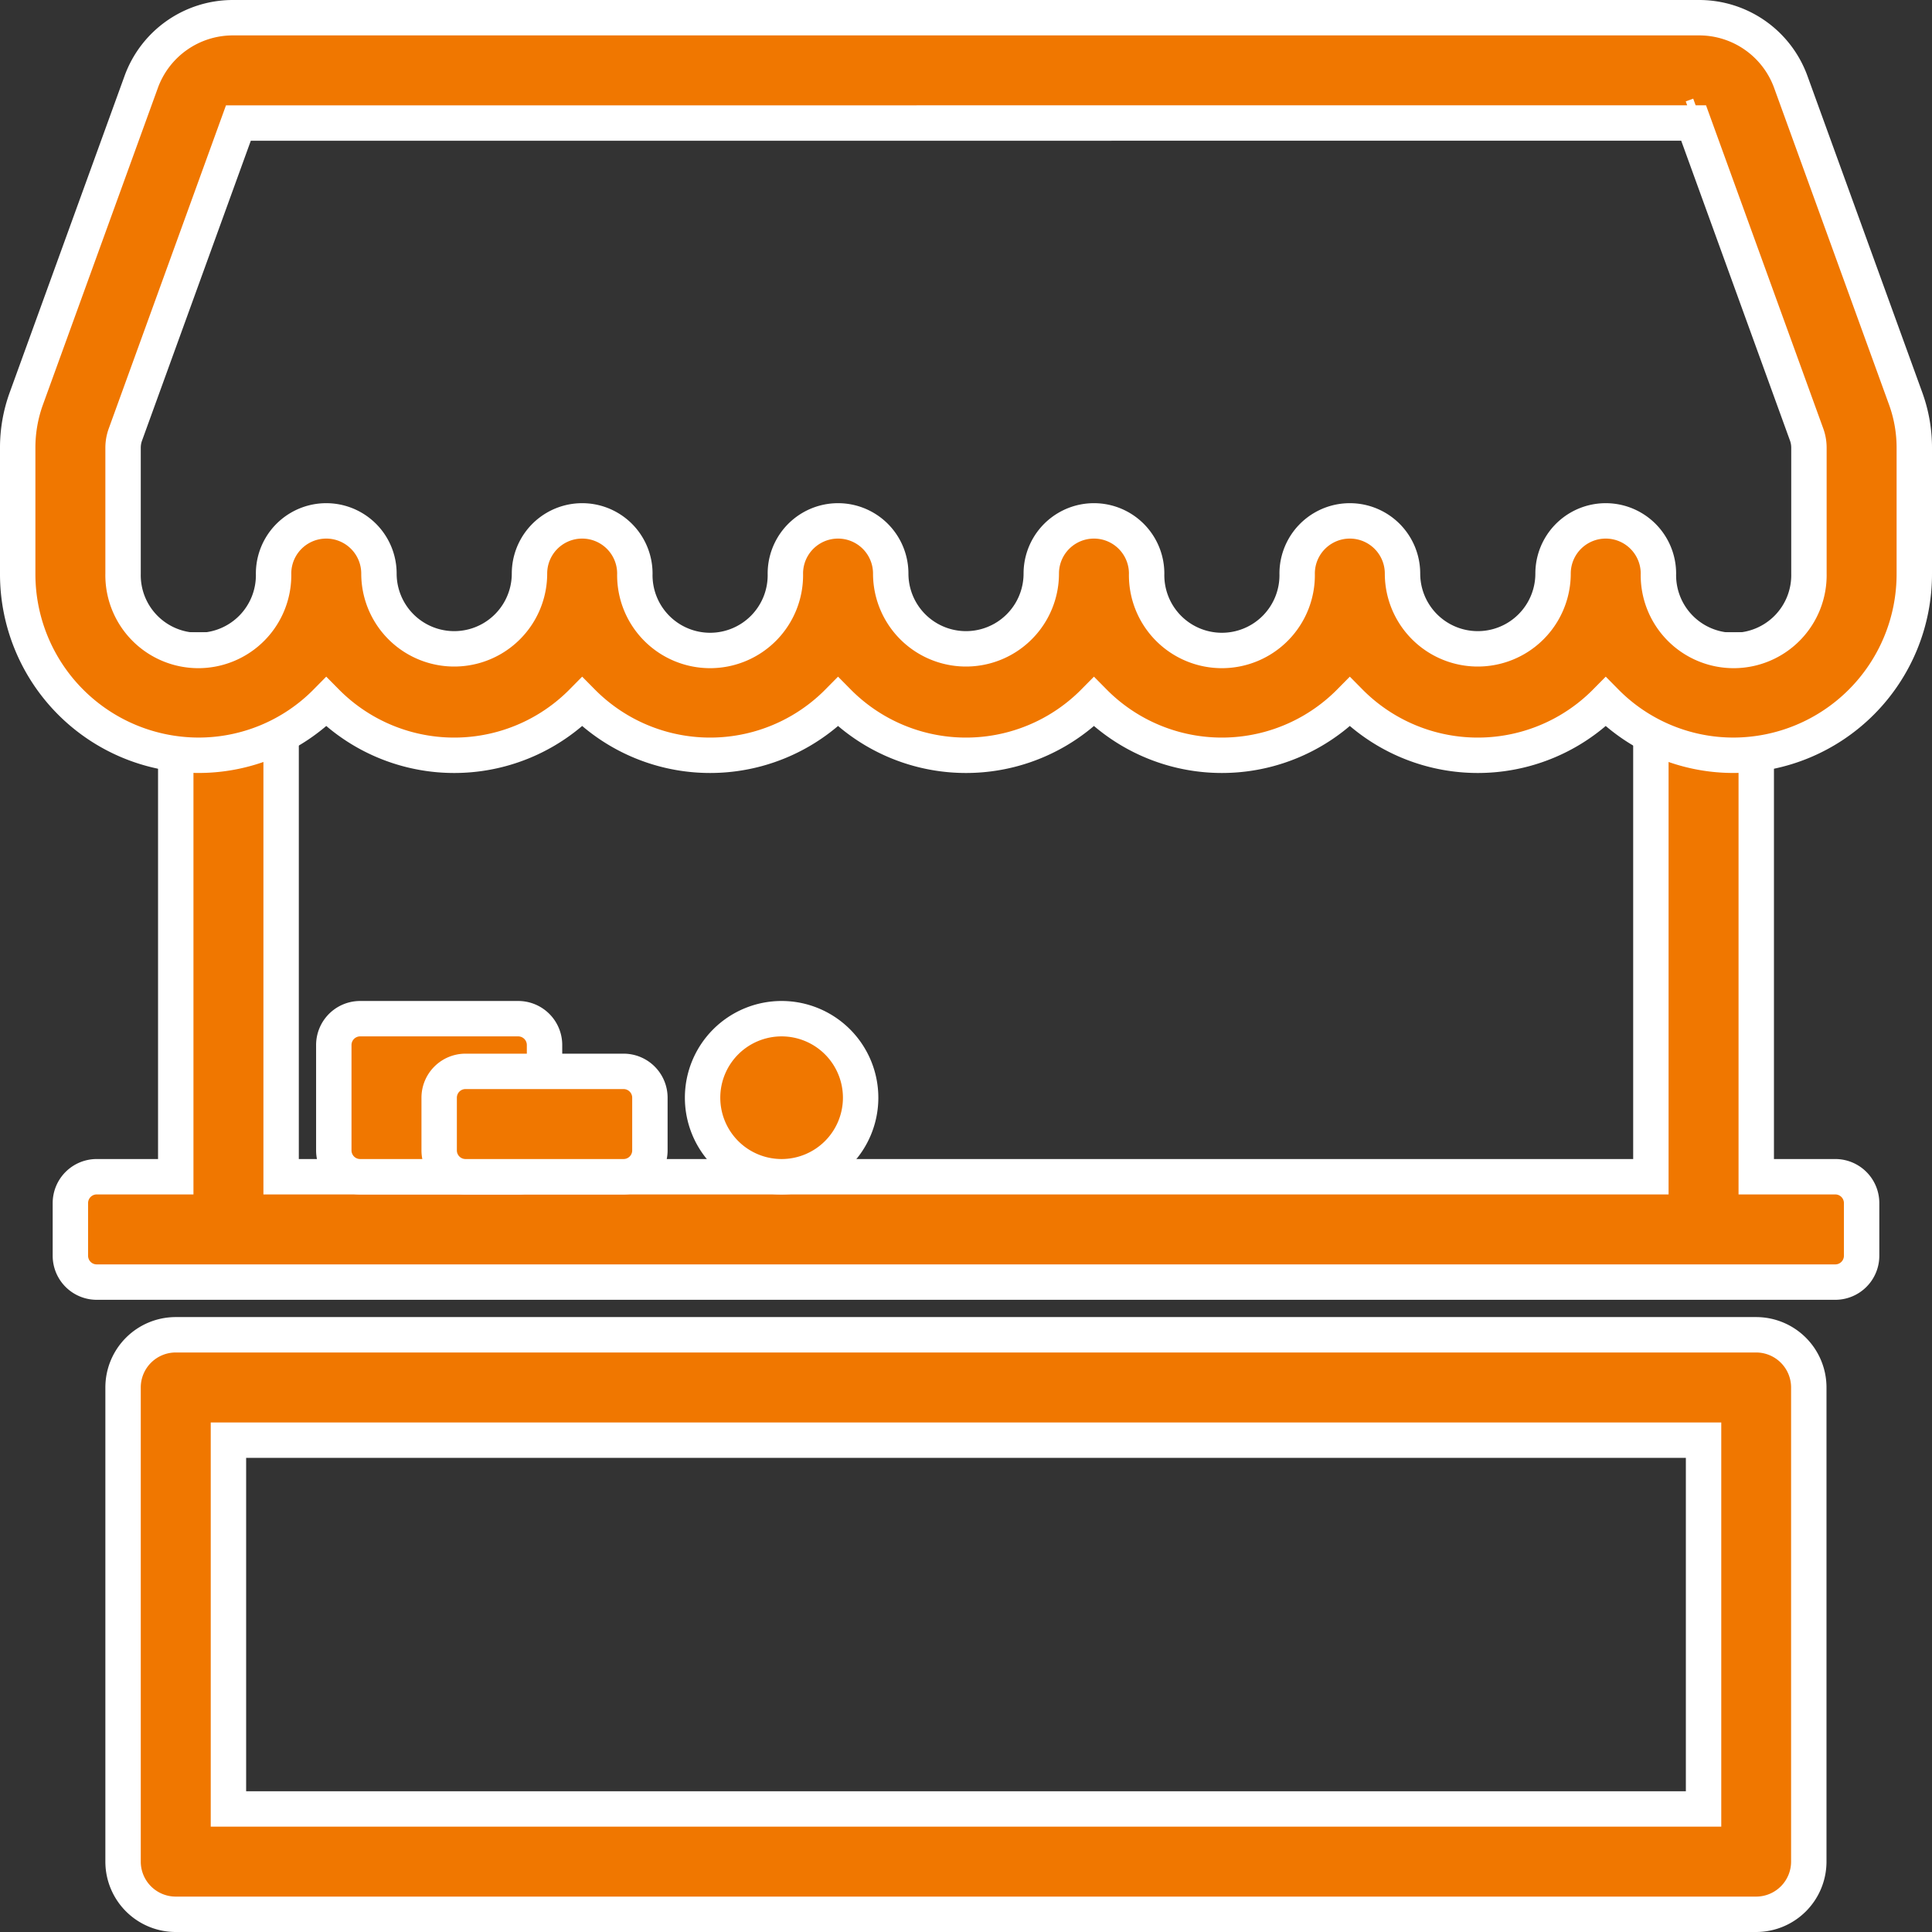<svg xmlns="http://www.w3.org/2000/svg" width="54.568" height="54.568" viewBox="0 0 54.568 54.568">
  <rect x="0" y="0" width="54.568" height="54.568" fill="#333333" stroke="none"/>
  <g id="market-place" transform="translate(-5.5 -5.5)">
    <path id="Path_22996" data-name="Path 22996" d="M9.976,18h2.976V32.88H51.64V18h2.976V32.88h2.232a.744.744,0,0,1,.744.744v1.488a.744.744,0,0,1-.744.744H7.744A.744.744,0,0,1,7,35.112V33.624a.744.744,0,0,1,.744-.744H9.976Zm1.488,22.32V50.736H53.128V40.32ZM9.976,37.344a1.488,1.488,0,0,0-1.488,1.488V52.224a1.488,1.488,0,0,0,1.488,1.488h44.64A1.488,1.488,0,0,0,56.1,52.224V38.832a1.488,1.488,0,0,0-1.488-1.488Z" transform="translate(0.488 5.856)" fill="#f07700" stroke="#fff" stroke-width="1" fill-rule="evenodd"/>
    <path id="Path_22997" data-name="Path 22997" d="M12.233,8.976l-3.192,8.8a1.082,1.082,0,0,0-.065.369V21.7a2.126,2.126,0,1,0,4.251,0,1.488,1.488,0,1,1,2.976,0,2.126,2.126,0,1,0,4.252,0,1.488,1.488,0,1,1,2.976,0,2.126,2.126,0,1,0,4.251,0,1.488,1.488,0,0,1,2.976,0,2.126,2.126,0,1,0,4.252,0,1.488,1.488,0,1,1,2.976,0,2.126,2.126,0,1,0,4.251,0,1.488,1.488,0,0,1,2.976,0,2.126,2.126,0,1,0,4.252,0,1.488,1.488,0,1,1,2.976,0,2.126,2.126,0,1,0,4.251,0V18.143a1.084,1.084,0,0,0-.065-.369l-3.192-8.8Zm41.051-.143h0l.211-.077-.211.077Zm-2.431,16.49a5.081,5.081,0,0,1-7.228,0,5.08,5.08,0,0,1-7.227,0,5.081,5.081,0,0,1-7.228,0,5.08,5.08,0,0,1-7.227,0,5.081,5.081,0,0,1-7.228,0A5.066,5.066,0,0,1,11.1,26.832,5.117,5.117,0,0,1,6,21.7V18.143a4.059,4.059,0,0,1,.243-1.384L9.487,7.818A2.753,2.753,0,0,1,12.074,6H53.494a2.753,2.753,0,0,1,2.587,1.818l3.244,8.942a4.061,4.061,0,0,1,.243,1.384V21.7a5.117,5.117,0,0,1-5.1,5.132A5.066,5.066,0,0,1,50.853,25.323Z" fill="#f07700" stroke="#fff" stroke-width="1" fill-rule="evenodd"/>
    <path id="Path_22998" data-name="Path 22998" d="M12,25.744A.744.744,0,0,1,12.744,25h4.464a.744.744,0,0,1,.744.744V28.72a.744.744,0,0,1-.744.744H12.744A.744.744,0,0,1,12,28.72Z" transform="translate(2.928 9.272)" fill="#f07700" stroke="#fff" stroke-width="1"/>
    <path id="Path_22999" data-name="Path 22999" d="M14,26.744A.744.744,0,0,1,14.744,26h4.464a.744.744,0,0,1,.744.744v1.488a.744.744,0,0,1-.744.744H14.744A.744.744,0,0,1,14,28.232Z" transform="translate(3.904 9.76)" fill="#f07700" stroke="#fff" stroke-width="1"/>
    <path id="Path_23000" data-name="Path 23000" d="M23.464,27.232A2.232,2.232,0,1,1,21.232,25,2.232,2.232,0,0,1,23.464,27.232Z" transform="translate(6.344 9.272)" fill="#f07700" stroke="#fff" stroke-width="1"/>
  </g>
</svg>
